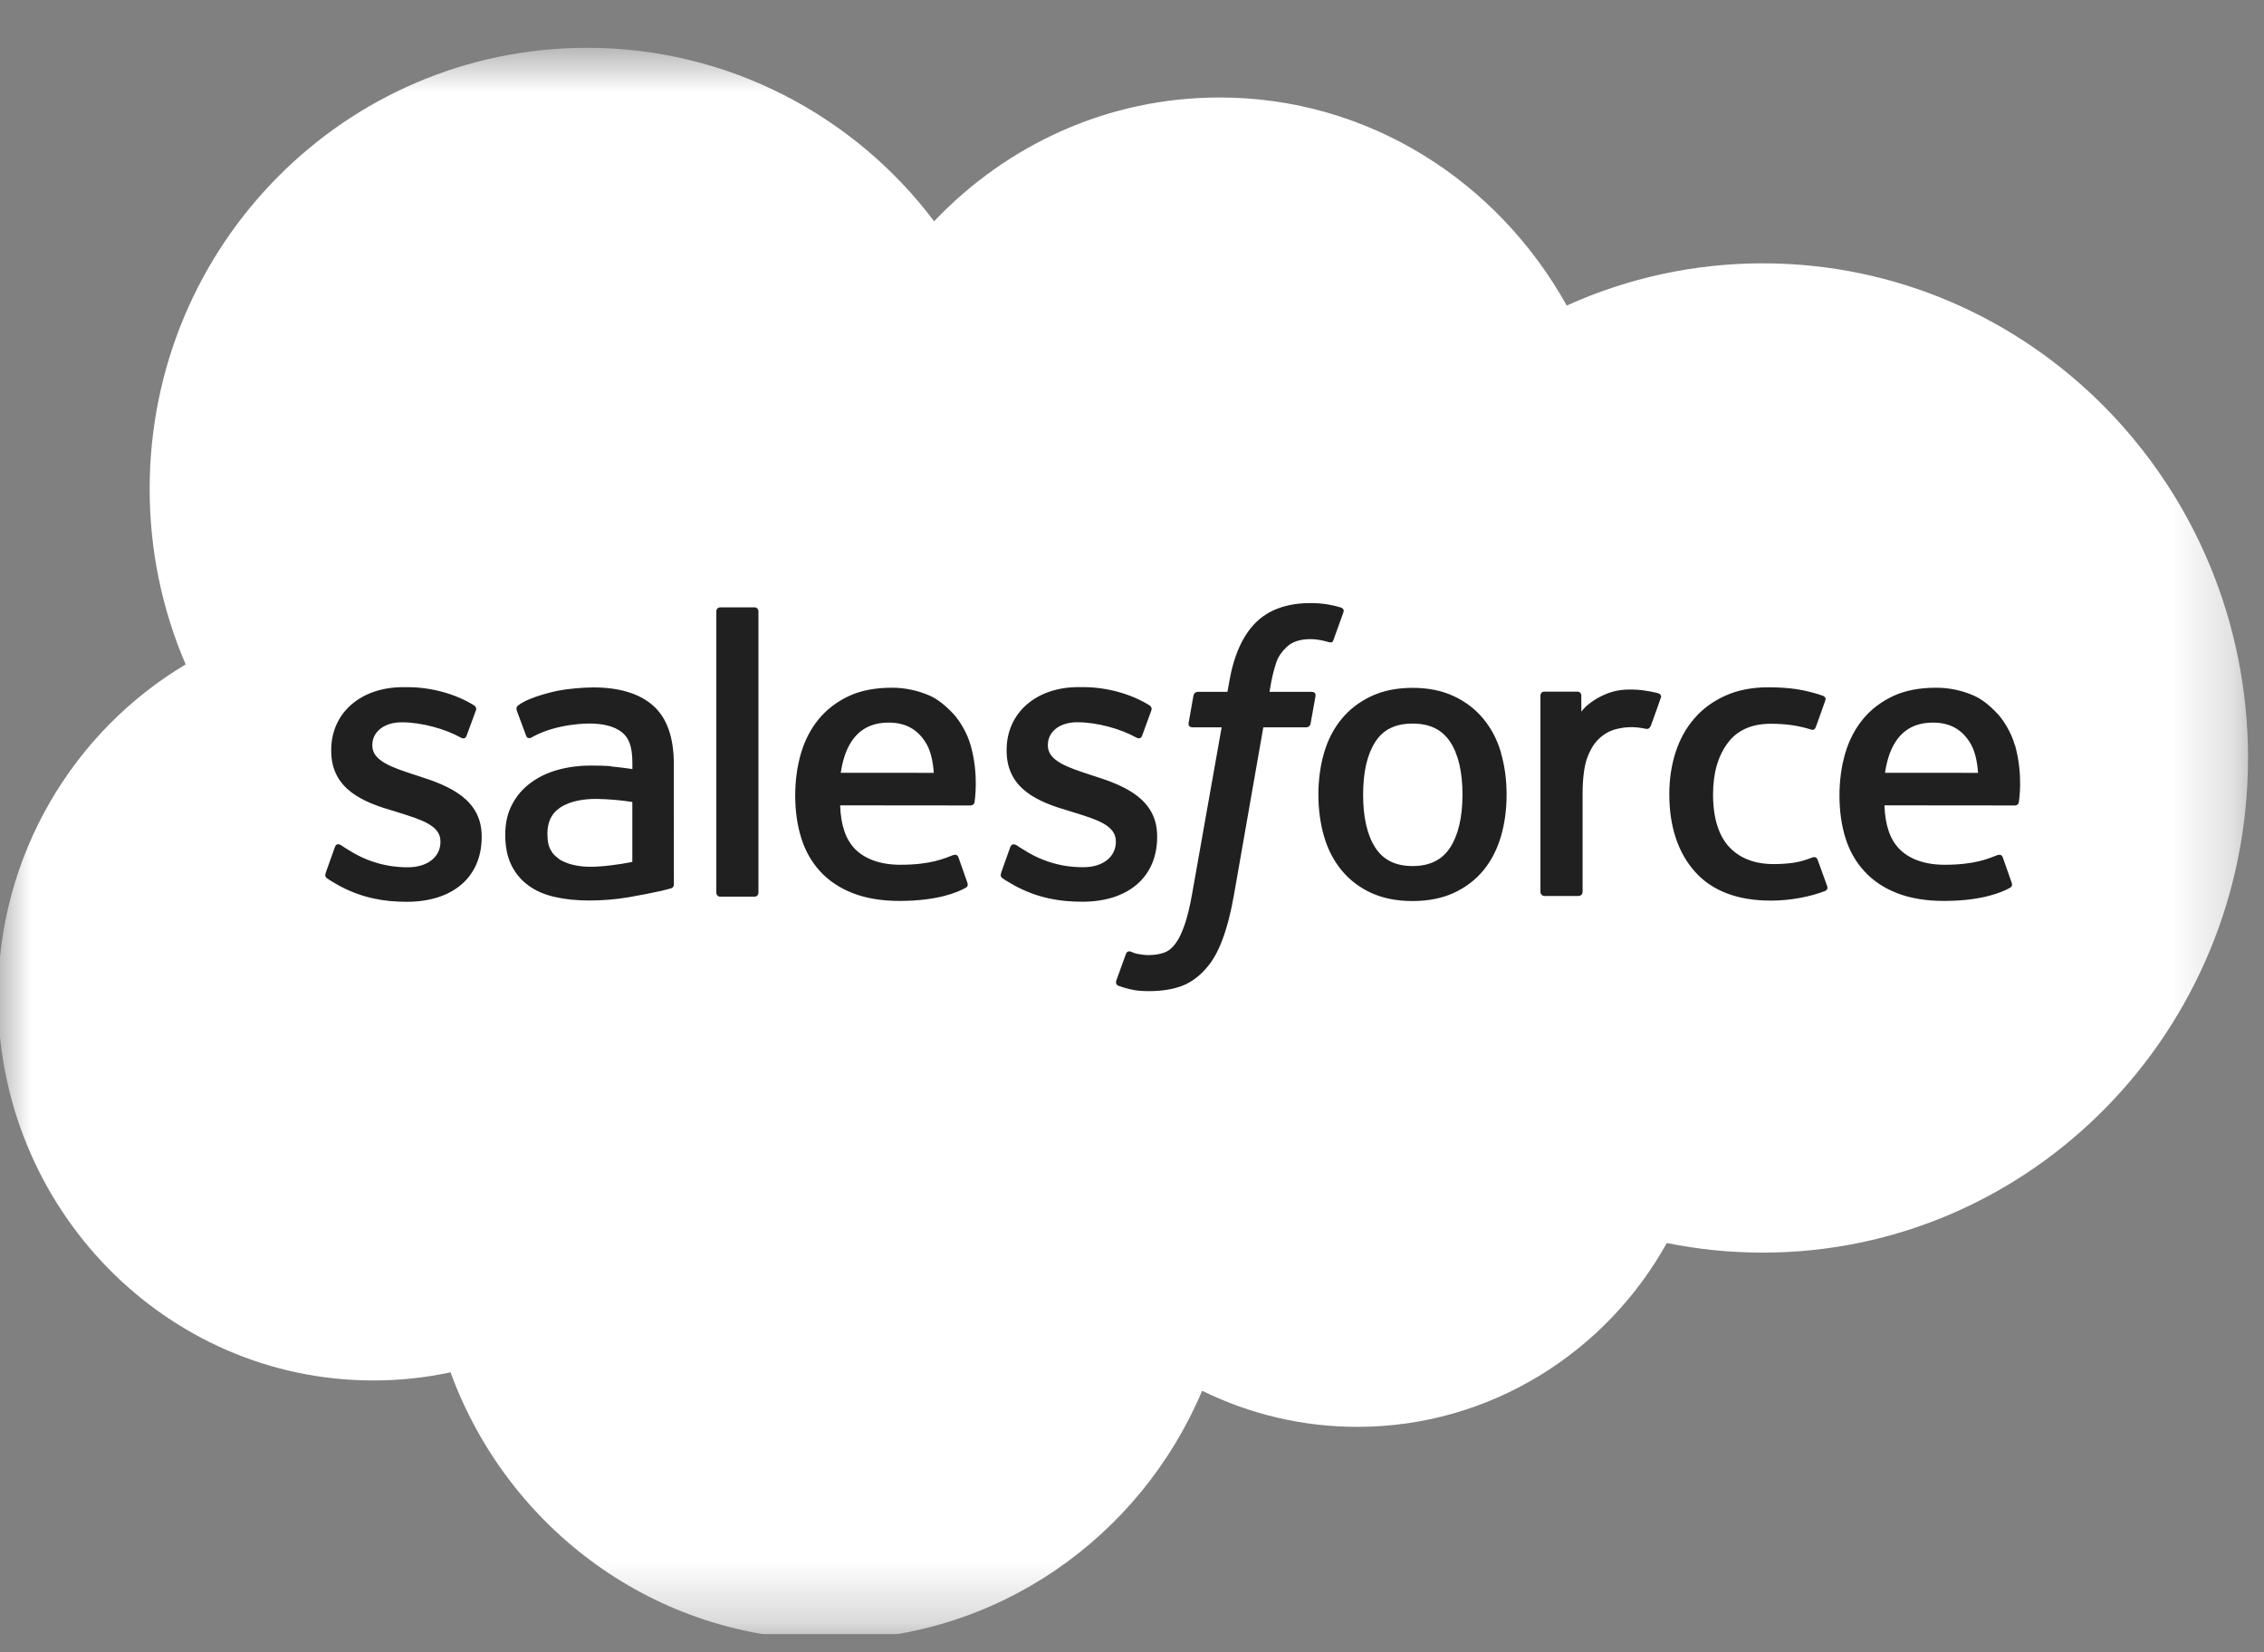 <svg width="37" height="27" viewBox="0 0 37 27" fill="none" xmlns="http://www.w3.org/2000/svg">
<rect x="0" y="0" width="37" height="27" fill="#808080" stroke="none"/>
<g clip-path="url(#clip0_456_4233)">
<mask id="mask0_456_4233" style="mask-type:luminance" maskUnits="userSpaceOnUse" x="0" y="0" width="37" height="27">
<path d="M0.008 0.774H36.761V26.716H0.008V0.774Z" fill="white"/>
</mask>
<g mask="url(#mask0_456_4233)">
<path fill-rule="evenodd" clip-rule="evenodd" d="M15.268 3.614C16.454 2.366 18.106 1.593 19.93 1.593C22.362 1.593 24.47 2.958 25.605 4.993C26.613 4.537 27.704 4.303 28.808 4.303C33.185 4.303 36.739 7.921 36.739 12.386C36.739 16.851 33.185 20.469 28.808 20.469C28.272 20.469 27.751 20.415 27.24 20.312C26.247 22.101 24.348 23.316 22.186 23.316C21.306 23.317 20.437 23.116 19.646 22.726C18.64 25.115 16.295 26.795 13.566 26.795C10.714 26.795 8.296 24.979 7.363 22.425C6.948 22.514 6.526 22.558 6.101 22.558C2.71 22.558 -0.033 19.745 -0.033 16.291C-0.033 13.97 1.202 11.949 3.034 10.857C2.645 9.952 2.445 8.976 2.446 7.99C2.446 4.003 5.649 0.781 9.594 0.781C11.905 0.781 13.972 1.894 15.27 3.621" fill="white"/>
</g>
<path fill-rule="evenodd" clip-rule="evenodd" d="M5.324 14.264C5.301 14.325 5.332 14.337 5.339 14.348C5.409 14.399 5.479 14.435 5.549 14.476C5.925 14.677 6.279 14.736 6.649 14.736C7.403 14.736 7.872 14.33 7.872 13.678V13.665C7.872 13.061 7.342 12.841 6.847 12.684L6.783 12.663C6.408 12.541 6.085 12.434 6.085 12.185V12.173C6.085 11.96 6.275 11.803 6.567 11.803C6.891 11.803 7.277 11.912 7.525 12.05C7.525 12.05 7.598 12.098 7.624 12.026C7.639 11.988 7.765 11.647 7.778 11.608C7.793 11.568 7.768 11.538 7.742 11.523C7.458 11.348 7.066 11.229 6.661 11.229L6.586 11.229C5.895 11.229 5.413 11.651 5.413 12.255V12.268C5.413 12.904 5.945 13.111 6.442 13.255L6.522 13.28C6.884 13.393 7.198 13.49 7.198 13.747V13.76C7.198 13.996 6.994 14.172 6.667 14.172C6.54 14.172 6.135 14.17 5.695 13.889C5.642 13.858 5.612 13.836 5.571 13.81C5.549 13.797 5.495 13.773 5.472 13.845L5.323 14.263M16.363 14.263C16.34 14.324 16.371 14.336 16.379 14.347C16.448 14.398 16.518 14.434 16.588 14.475C16.964 14.676 17.318 14.735 17.688 14.735C18.442 14.735 18.911 14.329 18.911 13.677V13.664C18.911 13.06 18.383 12.84 17.887 12.683L17.822 12.662C17.448 12.54 17.125 12.433 17.125 12.184V12.172C17.125 11.959 17.314 11.802 17.606 11.802C17.93 11.802 18.315 11.911 18.564 12.049C18.564 12.049 18.637 12.097 18.664 12.025C18.678 11.986 18.804 11.646 18.817 11.607C18.831 11.567 18.806 11.537 18.78 11.522C18.496 11.347 18.104 11.228 17.699 11.228L17.624 11.228C16.933 11.228 16.451 11.65 16.451 12.254V12.267C16.451 12.903 16.983 13.11 17.48 13.254L17.56 13.279C17.924 13.391 18.236 13.489 18.236 13.746V13.759C18.236 13.995 18.032 14.171 17.705 14.171C17.577 14.171 17.171 14.169 16.733 13.888C16.68 13.857 16.649 13.836 16.609 13.809C16.595 13.801 16.532 13.775 16.51 13.844L16.361 14.262M23.901 12.984C23.901 13.352 23.833 13.643 23.7 13.849C23.567 14.053 23.366 14.152 23.086 14.152C22.807 14.152 22.607 14.053 22.476 13.851C22.343 13.646 22.277 13.354 22.277 12.985C22.277 12.616 22.344 12.327 22.476 12.123C22.606 11.921 22.805 11.824 23.086 11.824C23.367 11.824 23.567 11.922 23.7 12.123C23.834 12.327 23.901 12.616 23.901 12.985M24.531 12.301C24.469 12.089 24.373 11.904 24.244 11.748C24.116 11.592 23.954 11.467 23.761 11.377C23.569 11.286 23.342 11.24 23.085 11.24C22.828 11.24 22.602 11.286 22.409 11.377C22.217 11.467 22.054 11.592 21.926 11.748C21.797 11.904 21.701 12.089 21.639 12.301C21.578 12.511 21.546 12.741 21.546 12.985C21.546 13.229 21.578 13.459 21.639 13.669C21.701 13.881 21.797 14.066 21.926 14.222C22.054 14.378 22.217 14.502 22.409 14.591C22.602 14.679 22.83 14.724 23.085 14.724C23.34 14.724 23.567 14.679 23.759 14.591C23.951 14.502 24.115 14.378 24.243 14.222C24.371 14.066 24.467 13.881 24.529 13.669C24.591 13.459 24.622 13.229 24.622 12.985C24.622 12.742 24.591 12.511 24.529 12.301M29.705 14.049C29.684 13.987 29.624 14.01 29.624 14.01C29.533 14.045 29.435 14.078 29.331 14.095C29.226 14.111 29.109 14.12 28.986 14.12C28.682 14.12 28.439 14.028 28.266 13.847C28.092 13.665 27.995 13.373 27.996 12.977C27.997 12.616 28.083 12.346 28.238 12.138C28.391 11.934 28.626 11.827 28.936 11.827C29.196 11.827 29.395 11.858 29.603 11.923C29.603 11.923 29.652 11.945 29.676 11.879C29.731 11.725 29.772 11.615 29.831 11.445C29.848 11.397 29.807 11.376 29.792 11.37C29.71 11.338 29.517 11.285 29.371 11.263C29.235 11.242 29.077 11.231 28.898 11.231C28.634 11.231 28.398 11.277 28.197 11.368C27.996 11.458 27.826 11.583 27.691 11.739C27.555 11.895 27.453 12.08 27.384 12.292C27.316 12.502 27.281 12.733 27.281 12.977C27.281 13.504 27.422 13.932 27.7 14.244C27.978 14.558 28.397 14.717 28.943 14.717C29.266 14.717 29.597 14.651 29.835 14.556C29.835 14.556 29.88 14.534 29.861 14.48L29.705 14.049M30.806 12.629C30.837 12.424 30.892 12.253 30.979 12.121C31.11 11.919 31.309 11.808 31.589 11.808C31.869 11.808 32.054 11.919 32.186 12.121C32.274 12.254 32.312 12.431 32.327 12.629L30.8 12.628L30.806 12.629ZM32.928 12.178C32.874 11.975 32.741 11.768 32.655 11.674C32.517 11.525 32.383 11.42 32.249 11.363C32.056 11.28 31.849 11.237 31.639 11.238C31.373 11.238 31.131 11.283 30.935 11.376C30.739 11.469 30.574 11.595 30.444 11.754C30.315 11.912 30.217 12.099 30.155 12.314C30.093 12.525 30.062 12.757 30.062 13C30.062 13.249 30.094 13.48 30.158 13.688C30.223 13.899 30.327 14.083 30.468 14.236C30.608 14.39 30.788 14.511 31.004 14.595C31.219 14.679 31.48 14.723 31.778 14.722C32.395 14.72 32.719 14.581 32.851 14.506C32.875 14.493 32.897 14.47 32.869 14.403L32.73 14.008C32.709 13.95 32.65 13.971 32.65 13.971C32.497 14.028 32.281 14.132 31.774 14.131C31.443 14.13 31.199 14.031 31.045 13.877C30.888 13.718 30.809 13.488 30.797 13.16L32.932 13.162C32.932 13.162 32.989 13.161 32.994 13.105C32.997 13.083 33.067 12.663 32.931 12.178L32.928 12.178ZM13.74 12.629C13.771 12.424 13.826 12.253 13.913 12.121C14.044 11.919 14.243 11.808 14.523 11.808C14.802 11.808 14.988 11.919 15.12 12.121C15.208 12.254 15.246 12.431 15.261 12.629L13.734 12.628L13.74 12.629ZM15.862 12.178C15.808 11.975 15.675 11.768 15.589 11.674C15.451 11.525 15.317 11.42 15.184 11.363C14.99 11.28 14.783 11.237 14.573 11.238C14.306 11.238 14.065 11.283 13.869 11.376C13.673 11.469 13.508 11.595 13.378 11.754C13.249 11.912 13.151 12.099 13.089 12.314C13.027 12.525 12.996 12.757 12.996 13C12.996 13.249 13.028 13.48 13.093 13.688C13.157 13.899 13.261 14.083 13.401 14.236C13.541 14.39 13.721 14.511 13.937 14.595C14.152 14.679 14.411 14.723 14.711 14.722C15.328 14.72 15.652 14.581 15.784 14.506C15.808 14.493 15.83 14.47 15.802 14.403L15.663 14.008C15.642 13.95 15.583 13.971 15.583 13.971C15.43 14.028 15.214 14.132 14.707 14.131C14.377 14.13 14.131 14.031 13.977 13.877C13.821 13.718 13.742 13.488 13.73 13.16L15.865 13.162C15.865 13.162 15.921 13.161 15.927 13.105C15.929 13.083 16 12.663 15.863 12.178L15.862 12.178ZM9.133 14.035C9.049 13.967 9.037 13.951 9.01 13.907C8.967 13.841 8.946 13.747 8.946 13.627C8.946 13.439 9.008 13.302 9.136 13.211C9.135 13.211 9.32 13.05 9.755 13.055C9.949 13.059 10.142 13.075 10.334 13.105V14.084H10.334C10.334 14.084 10.063 14.143 9.758 14.161C9.324 14.188 9.133 14.035 9.134 14.036L9.133 14.035ZM9.981 12.519C9.895 12.513 9.783 12.51 9.649 12.51C9.466 12.51 9.289 12.533 9.125 12.578C8.958 12.623 8.808 12.693 8.68 12.787C8.551 12.88 8.445 13.001 8.371 13.142C8.295 13.284 8.257 13.45 8.257 13.639C8.257 13.83 8.289 13.995 8.354 14.13C8.418 14.264 8.513 14.38 8.633 14.467C8.751 14.555 8.897 14.619 9.066 14.657C9.234 14.696 9.423 14.715 9.631 14.715C9.85 14.715 10.068 14.697 10.278 14.661C10.458 14.63 10.637 14.595 10.815 14.556C10.886 14.539 10.965 14.517 10.965 14.517C11.018 14.504 11.013 14.447 11.013 14.447L11.012 12.481C11.012 12.049 10.898 11.728 10.673 11.53C10.449 11.332 10.12 11.233 9.695 11.233C9.535 11.233 9.277 11.255 9.123 11.286C9.123 11.286 8.658 11.377 8.466 11.529C8.466 11.529 8.424 11.555 8.447 11.615L8.599 12.024C8.617 12.077 8.669 12.059 8.669 12.059C8.669 12.059 8.685 12.053 8.704 12.041C9.113 11.816 9.632 11.823 9.632 11.823C9.862 11.823 10.04 11.87 10.159 11.962C10.275 12.052 10.335 12.189 10.335 12.476V12.567C10.152 12.54 9.983 12.524 9.983 12.524L9.981 12.519ZM27.142 11.409C27.145 11.402 27.147 11.394 27.147 11.387C27.147 11.379 27.145 11.371 27.142 11.364C27.139 11.357 27.135 11.35 27.129 11.344C27.124 11.339 27.117 11.335 27.11 11.332C27.073 11.318 26.892 11.279 26.753 11.271C26.486 11.254 26.337 11.299 26.203 11.36C26.071 11.42 25.925 11.517 25.844 11.629L25.843 11.367C25.843 11.331 25.818 11.302 25.782 11.302H25.236C25.201 11.302 25.175 11.331 25.175 11.367V14.575C25.175 14.592 25.182 14.609 25.194 14.621C25.206 14.634 25.223 14.641 25.24 14.641H25.799C25.817 14.641 25.833 14.634 25.845 14.621C25.857 14.609 25.864 14.592 25.864 14.575V12.964C25.864 12.748 25.887 12.534 25.934 12.399C25.981 12.265 26.044 12.159 26.121 12.082C26.195 12.008 26.285 11.953 26.384 11.922C26.477 11.895 26.574 11.882 26.671 11.882C26.782 11.882 26.905 11.911 26.905 11.911C26.946 11.915 26.968 11.89 26.982 11.852C27.019 11.754 27.123 11.459 27.143 11.4" fill="#202020"/>
<path fill-rule="evenodd" clip-rule="evenodd" d="M21.917 9.928C21.848 9.907 21.778 9.89 21.707 9.878C21.611 9.862 21.514 9.854 21.417 9.855C21.031 9.855 20.727 9.965 20.514 10.182C20.302 10.398 20.158 10.727 20.086 11.159L20.06 11.305H19.576C19.576 11.305 19.517 11.303 19.504 11.368L19.425 11.816C19.419 11.859 19.438 11.885 19.494 11.885H19.965L19.487 14.581C19.45 14.798 19.407 14.976 19.36 15.112C19.313 15.245 19.267 15.345 19.211 15.418C19.157 15.488 19.105 15.54 19.016 15.57C18.942 15.595 18.858 15.607 18.765 15.607C18.714 15.607 18.645 15.598 18.594 15.588C18.544 15.578 18.517 15.566 18.479 15.55C18.479 15.55 18.424 15.529 18.402 15.585C18.385 15.63 18.259 15.979 18.244 16.022C18.229 16.065 18.25 16.099 18.277 16.108C18.34 16.131 18.386 16.145 18.472 16.166C18.59 16.194 18.69 16.196 18.784 16.196C18.98 16.196 19.159 16.168 19.307 16.114C19.456 16.059 19.586 15.964 19.701 15.836C19.825 15.697 19.903 15.552 19.978 15.354C20.052 15.158 20.115 14.915 20.165 14.631L20.646 11.885H21.348C21.348 11.885 21.407 11.887 21.419 11.822L21.499 11.375C21.504 11.332 21.486 11.305 21.429 11.305H20.748C20.751 11.29 20.782 11.047 20.86 10.819C20.893 10.722 20.956 10.644 21.01 10.59C21.059 10.538 21.12 10.5 21.188 10.477C21.262 10.454 21.339 10.443 21.417 10.444C21.481 10.444 21.544 10.452 21.592 10.462C21.658 10.476 21.684 10.484 21.701 10.489C21.77 10.51 21.78 10.49 21.793 10.456L21.956 10.003C21.973 9.955 21.932 9.934 21.917 9.928ZM12.395 14.586C12.395 14.623 12.369 14.652 12.334 14.652H11.768C11.732 14.652 11.707 14.623 11.707 14.586V9.99C11.707 9.954 11.732 9.925 11.768 9.925H12.334C12.369 9.925 12.395 9.954 12.395 9.99V14.586Z" fill="#202020"/>
</g>
<defs>
<clipPath id="clip0_456_4233">
<rect width="37" height="26" fill="white" transform="translate(0 0.706)"/>
</clipPath>
</defs>
</svg>
